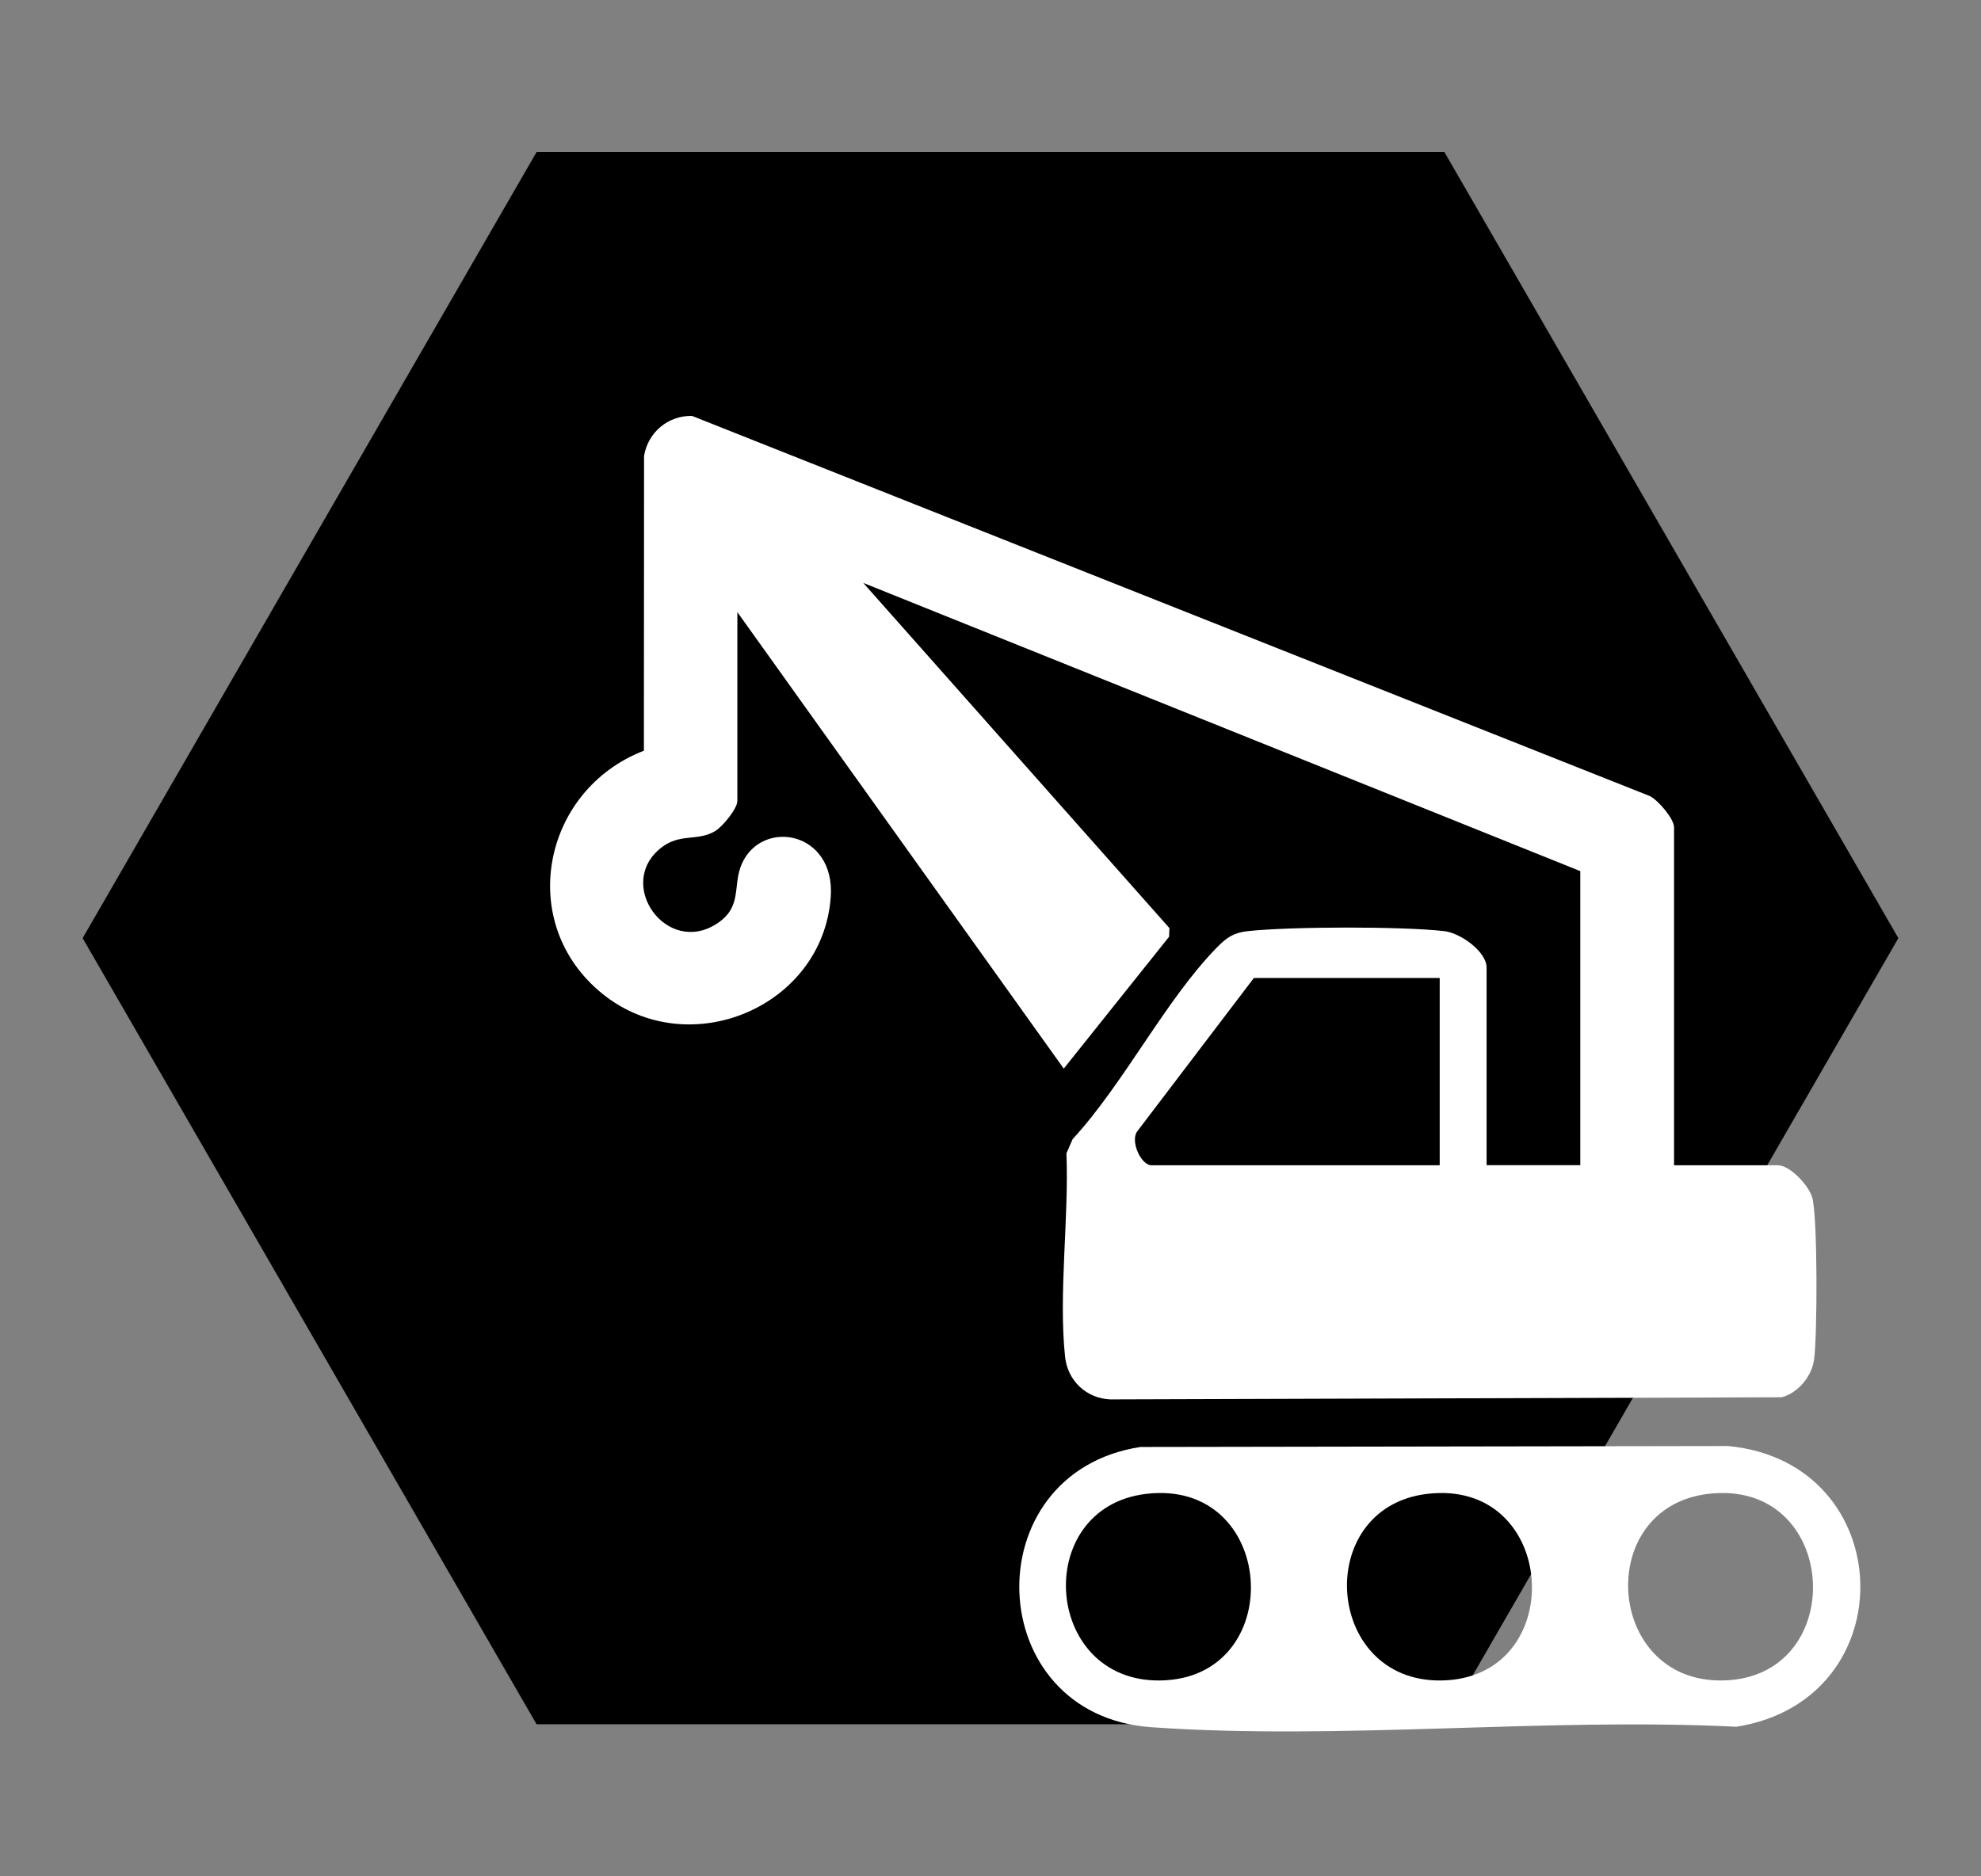 <?xml version="1.0" encoding="UTF-8"?> <svg xmlns="http://www.w3.org/2000/svg" id="Layer_1" data-name="Layer 1" viewBox="0 0 253.51 240.17"><rect x="0" y="0" width="253.51" height="240.17" fill="#808080" stroke="none"/><defs><style> .cls-1 { stroke: #000; stroke-miterlimit: 10; stroke-width: 2px; } .cls-2 { fill: #fff; } </style></defs><polygon class="cls-1" points="184.27 20.47 69.24 20.47 11.73 120.08 69.24 219.7 184.27 219.7 241.78 120.08 184.27 20.47"></polygon><g><path class="cls-2" d="M214.2,149.15h13.3c1.58,0,4.02,2.63,4.43,4.19.68,2.61.64,17.64.22,20.68-.29,2.15-2.06,4.29-4.16,4.83l-85.9.27c-3.08-.12-5.47-2.41-5.79-5.44-.86-8.07.51-17.82.17-26.05l.8-1.83c6.53-7.07,11.92-17.88,18.5-24.57,1.22-1.24,2.13-1.86,3.94-2.05,5.55-.59,19.58-.62,25.1,0,2.06.23,5.43,2.6,5.43,4.68v25.28h11.99v-37.64l-91.76-36.89,39.18,44.18-.04,1.11-13.48,16.88-41.77-58.43v24.16c0,1.02-1.93,3.33-2.86,3.88-2.28,1.33-4.48.23-6.88,2.11-5.93,4.63.67,13.92,7.11,9.73,3.35-2.17,1.97-4.88,3.2-7.66,2.6-5.85,11.99-4.18,11.38,4.26-1.03,14.1-18.16,21.25-29.17,12.41-11.2-9-7.77-26.12,5.26-31.15l.02-37.73c.49-3.01,3.08-5.2,6.15-5.12l122.55,48.65c1.08.53,3.11,2.91,3.11,4.01v43.26ZM184.24,125.18h-23.78l-14.88,19.57c-1.02,1.24.43,4.4,1.77,4.4h36.89v-23.97Z"></path><path class="cls-2" d="M145.96,185.21l75.19-.12c21.9,2.08,22.84,32.48,1.06,35.93-24.43-1.21-50.66,1.76-74.88.06-21.77-1.53-22.78-32.59-1.38-35.87ZM146.7,191.21c-14.95,1.76-13.19,24.83,2.51,23.86,15.65-.97,14.05-25.81-2.51-23.86ZM182.66,191.21c-14.94,1.76-13.18,24.83,2.51,23.86,15.63-.97,14.08-25.81-2.51-23.86ZM218.62,191.21c-14.93,1.76-13.14,24.83,2.51,23.86,15.61-.97,14.12-25.81-2.51-23.86Z"></path></g></svg> 